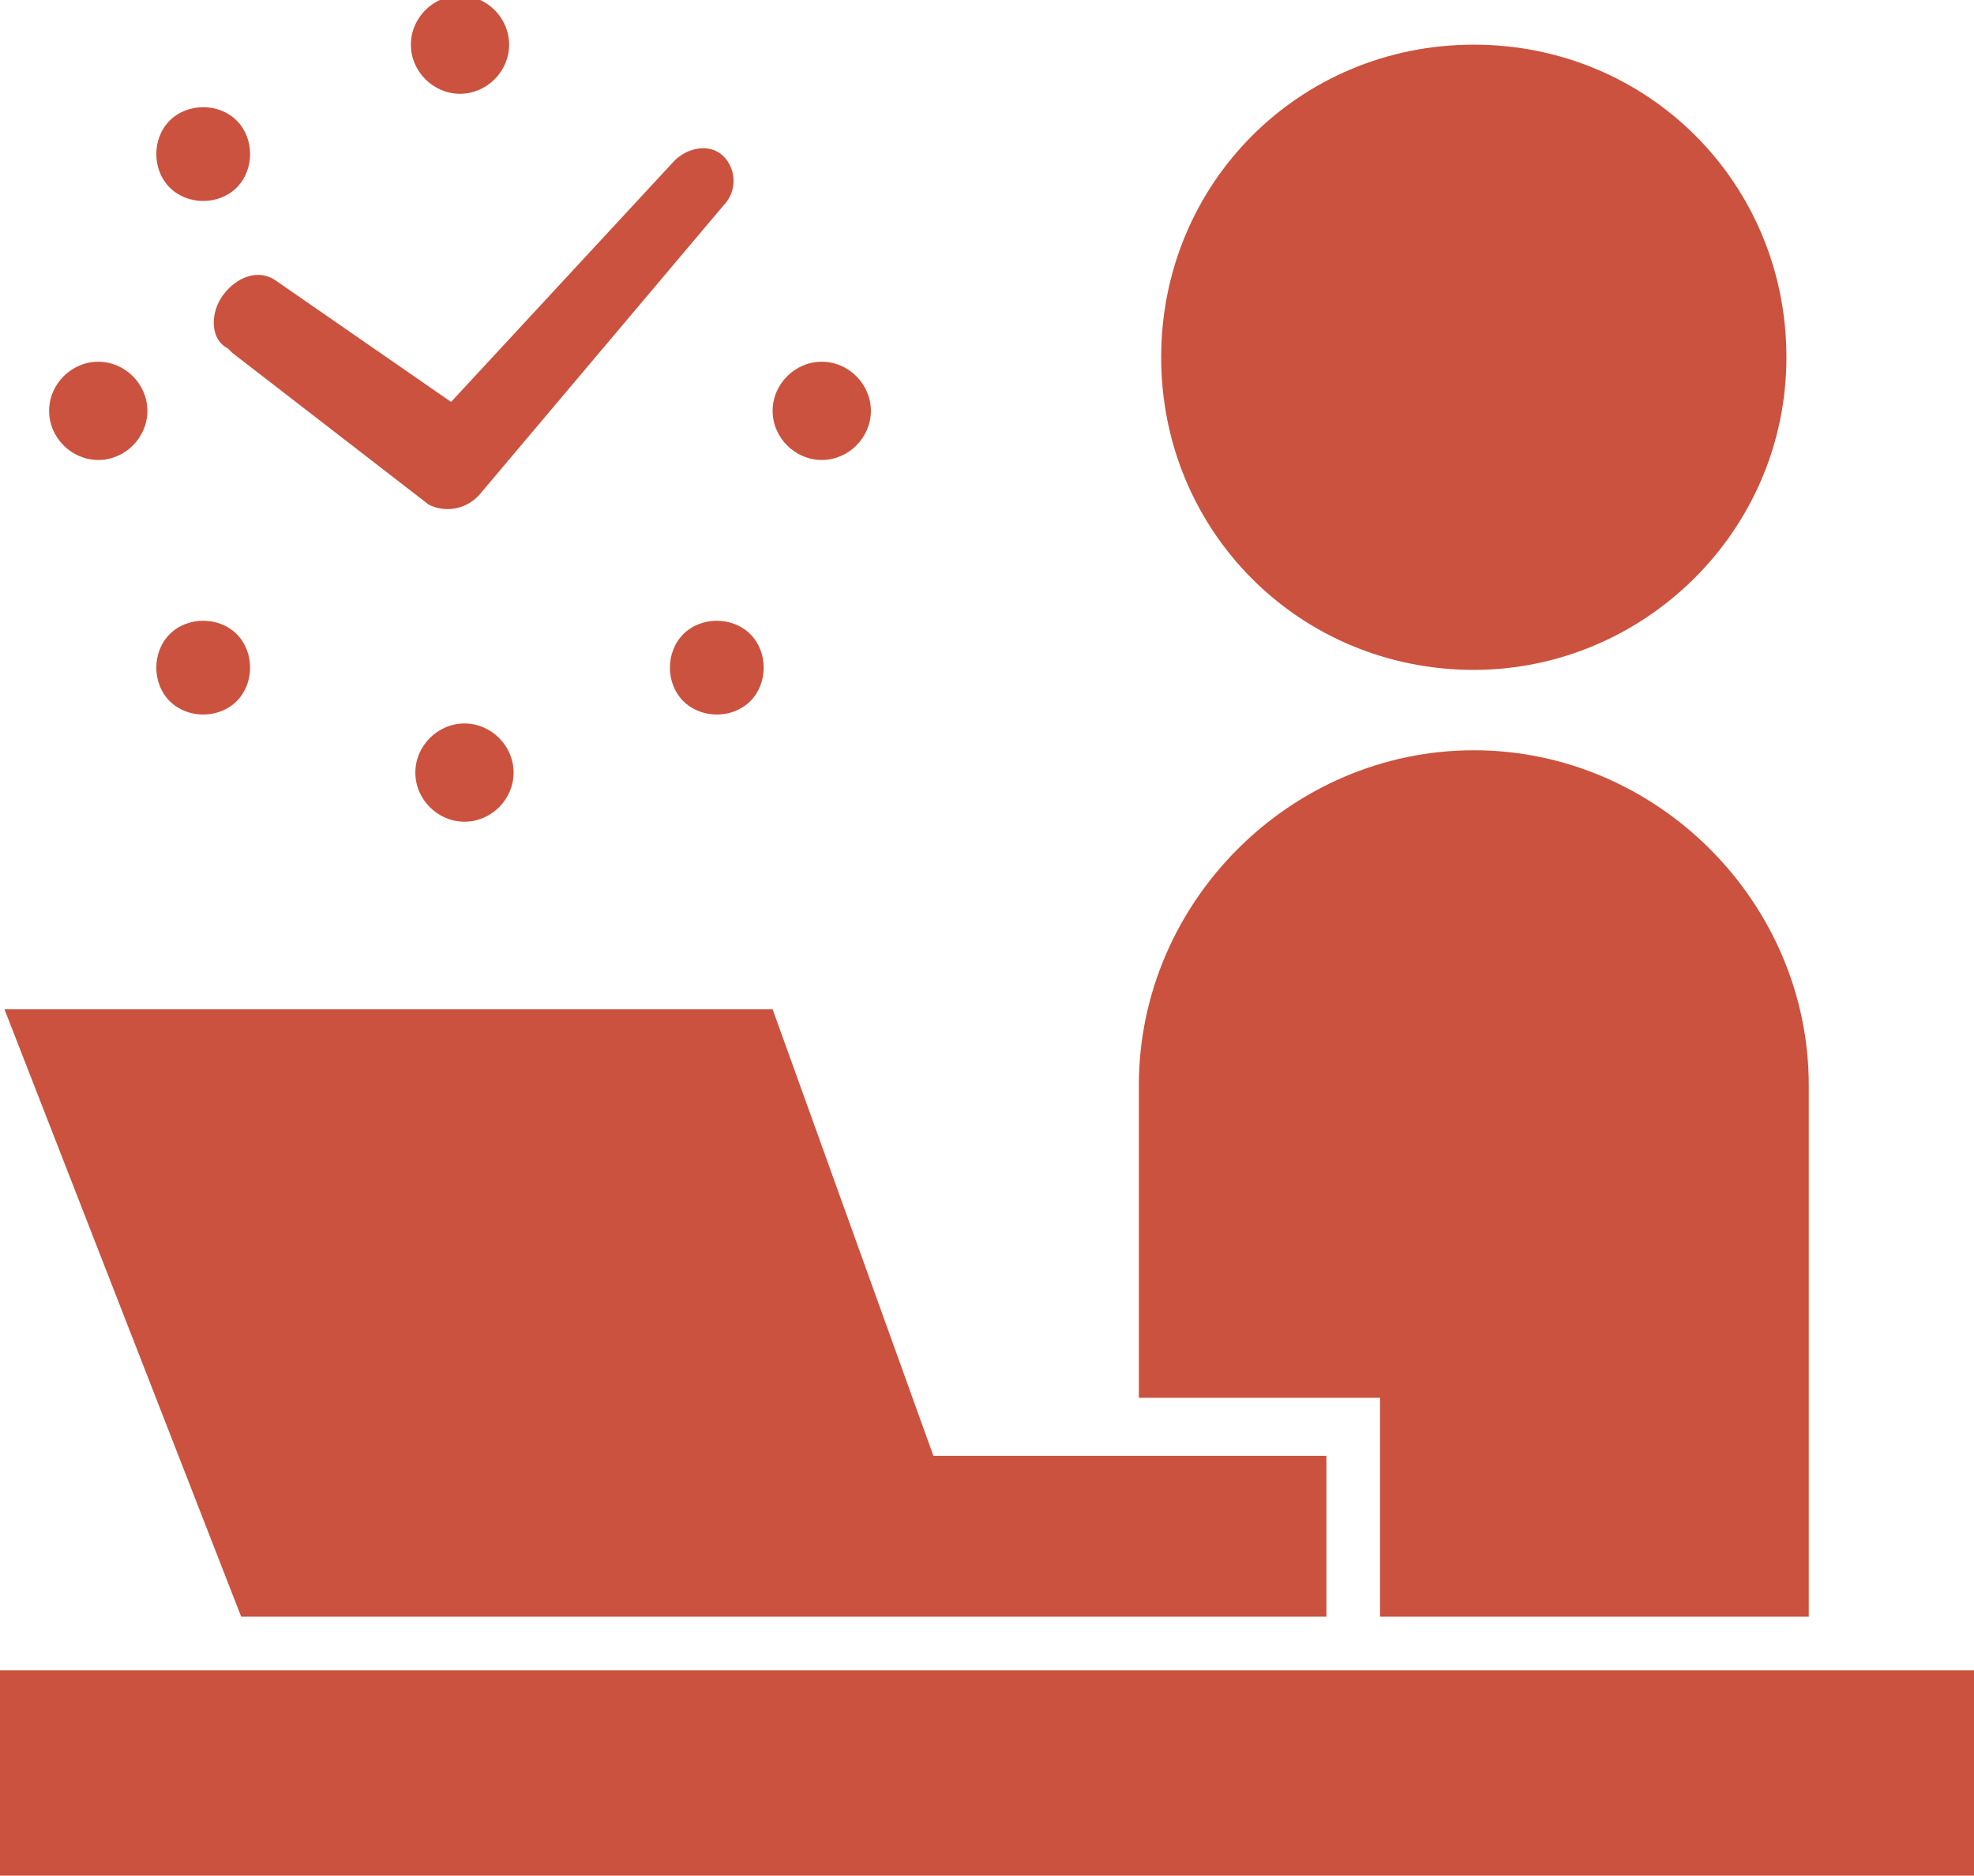 <?xml version="1.0" encoding="UTF-8"?>
<svg id="_レイヤー_2" data-name="レイヤー 2" xmlns="http://www.w3.org/2000/svg" viewBox="0 0 44.2 42">
  <defs>
    <style>
      .cls-1 {
        fill: #cb523e;
      }
    </style>
  </defs>
  <g id="design">
    <g>
      <path class="cls-1" d="M33,15c3.8,0,7-3.1,7-7s-3.1-7-7-7-7,3.1-7,7,3.1,7,7,7Z"/>
      <rect class="cls-1" x="0" y="37.4" width="44.2" height="4.6"/>
      <path class="cls-1" d="M30.9,36.2h9.6v-11.9c0-4.1-3.4-7.5-7.5-7.5s-7.5,3.4-7.5,7.5v7h5.4v4.8Z"/>
      <polygon class="cls-1" points="11 36.2 22.6 36.2 29.7 36.2 29.7 32.6 20.9 32.6 17.3 22.6 .1 22.6 5.4 36.2 11 36.2"/>
      <path class="cls-1" d="M5.2,7.9l4.4,3.4s0,0,0,0c0,0,0,0,0,0,.4.2.9.1,1.2-.3,0,0,0,0,0,0l5.4-6.4c.3-.3.3-.8,0-1.1-.3-.3-.8-.2-1.1.1l-5,5.4-3.9-2.7c-.4-.3-.9-.1-1.2.3-.3.4-.3,1,.1,1.2Z"/>
      <path class="cls-1" d="M9.3,17.3c0,.6.5,1.1,1.1,1.1s1.1-.5,1.1-1.1-.5-1.1-1.1-1.1-1.1.5-1.1,1.1Z"/>
      <path class="cls-1" d="M10.3,2.1c.6,0,1.1-.5,1.1-1.1s-.5-1.1-1.1-1.1-1.1.5-1.1,1.1.5,1.1,1.1,1.1Z"/>
      <path class="cls-1" d="M15.3,14.2c-.4.4-.4,1.1,0,1.5.4.4,1.1.4,1.5,0,.4-.4.4-1.1,0-1.5-.4-.4-1.1-.4-1.5,0Z"/>
      <path class="cls-1" d="M5.3,4.2c.4-.4.4-1.1,0-1.5-.4-.4-1.1-.4-1.5,0-.4.4-.4,1.1,0,1.5.4.4,1.1.4,1.5,0Z"/>
      <path class="cls-1" d="M18.4,10.3c.6,0,1.1-.5,1.1-1.1,0-.6-.5-1.1-1.1-1.1s-1.1.5-1.1,1.1c0,.6.5,1.1,1.1,1.1Z"/>
      <path class="cls-1" d="M2.2,10.3c.6,0,1.1-.5,1.1-1.1,0-.6-.5-1.1-1.1-1.1-.6,0-1.1.5-1.1,1.1,0,.6.5,1.1,1.1,1.1Z"/>
      <path class="cls-1" d="M3.8,14.2c-.4.4-.4,1.1,0,1.5.4.4,1.1.4,1.5,0,.4-.4.4-1.1,0-1.5-.4-.4-1.1-.4-1.5,0Z"/>
    </g>
  </g>
</svg>